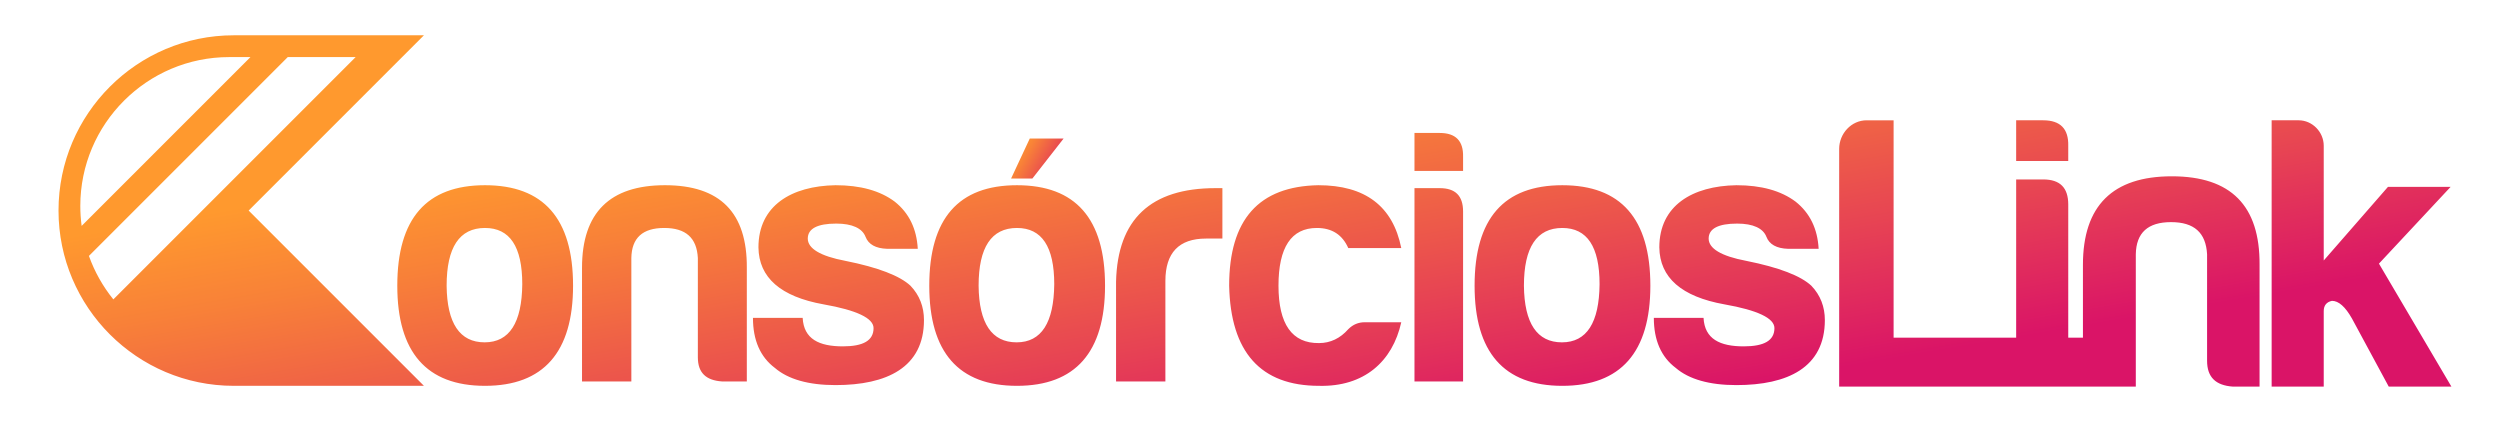 <?xml version="1.0" encoding="UTF-8"?>
<!DOCTYPE svg PUBLIC "-//W3C//DTD SVG 1.1//EN" "http://www.w3.org/Graphics/SVG/1.1/DTD/svg11.dtd">
<!-- Creator: CorelDRAW 2021 (64 Bit) -->
<svg xmlns="http://www.w3.org/2000/svg" xml:space="preserve" width="297mm" height="50mm" version="1.1" style="shape-rendering:geometricPrecision; text-rendering:geometricPrecision; image-rendering:optimizeQuality; fill-rule:evenodd; clip-rule:evenodd"
viewBox="0 0 29700 5000"
 xmlns:xlink="http://www.w3.org/1999/xlink"
 xmlns:xodm="http://www.corel.com/coreldraw/odm/2003">
 <defs>
  <style type="text/css">
   <![CDATA[
    .fil0 {fill:url(#id0)}
    .fil1 {fill:url(#id1);fill-rule:nonzero}
   ]]>
  </style>
  <linearGradient id="id0" gradientUnits="userSpaceOnUse" x1="17973.14" y1="-113.72" x2="18824.55" y2="4886.27">
   <stop offset="0" style="stop-opacity:1; stop-color:#FF992E"/>
   <stop offset="0.22" style="stop-opacity:1; stop-color:#F88138"/>
   <stop offset="0.671" style="stop-opacity:1; stop-color:#E74453"/>
   <stop offset="1" style="stop-opacity:1; stop-color:#DA1467"/>
  </linearGradient>
  <linearGradient id="id1" gradientUnits="userSpaceOnUse" xlink:href="#id0" x1="12104.2" y1="1695.94" x2="12696.42" y2="2043.25">
  </linearGradient>
 </defs>
 <g id="Camada_x0020_1">
  <path class="fil0" d="M5761.72 2200.29c-694.58,0 -1041.87,395.04 -1041.87,1193.82 0,790.09 347.29,1189.47 1041.87,1189.47 694.58,0 1046.22,-399.38 1046.22,-1189.47 0,-798.78 -351.64,-1193.82 -1046.22,-1193.82zm-4705.24 839.97l2362.1 -2362.1 806.45 0 -2878.52 2878.53c-123.86,-153.26 -222.52,-327.54 -290.03,-516.43zm1666.24 -2362.1l252.64 0 -2005.47 2005.48c-10.39,-77.47 -15.89,-156.48 -15.89,-236.75 0,-975.3 793.44,-1768.73 1768.72,-1768.73zm2313.52 -258.9l-2258.99 0c-1148.14,0 -2082.16,934.02 -2082.16,2082.17 0,1148.13 934.02,2082.15 2082.16,2082.15l2258.99 0 -2082.15 -2082.15 2082.15 -2082.17zm725.48 2288.94c295.21,0 442.8,221.4 442.8,668.54 -4.34,455.82 -151.94,690.25 -447.14,690.25 -295.19,0 -447.13,-225.75 -451.47,-672.88 0,-455.82 151.94,-685.91 455.81,-685.91zm3110.49 1823.28l0 -1350.08c4.33,-655.52 -316.91,-981.11 -972.43,-981.11 -655.52,0 -985.43,325.59 -985.43,981.11l0 1350.08 586.06 0 0 -1467.29c4.33,-238.78 134.57,-355.99 390.69,-355.99 256.14,0 386.36,117.21 399.39,355.99l0 1180.79c0,182.32 95.5,273.48 286.52,286.5l295.2 0zm663.29 -755.36l-590.4 0c0,264.83 86.84,464.51 260.47,594.74 156.28,134.58 399.4,204.04 720.64,204.04 607.76,0 1050.56,-208.39 1050.56,-772.73 0,-156.27 -52.1,-295.2 -160.63,-408.06 -125.88,-117.21 -382.03,-217.06 -772.72,-295.2 -299.55,-56.44 -447.14,-147.6 -447.14,-264.82 0,-117.21 112.87,-177.98 338.61,-177.98 191.01,0 308.23,56.43 347.29,156.28 34.73,91.17 121.56,138.92 256.14,143.27l364.65 0c-13.03,-238.78 -104.18,-425.44 -273.49,-560.02 -173.65,-130.23 -408.08,-195.35 -703.27,-195.35 -525.28,8.69 -915.99,243.1 -915.99,738 4.35,360.3 264.82,586.05 772.74,677.21 395.03,69.46 594.74,164.97 594.74,282.18 0,147.59 -121.56,217.05 -364.68,217.05 -282.16,0 -464.49,-86.81 -477.52,-338.61zm2546.14 -1575.83c-694.59,0 -1041.88,395.04 -1041.88,1193.82 0,790.09 347.29,1189.47 1041.88,1189.47 694.58,0 1046.21,-399.38 1046.21,-1189.47 0,-798.78 -351.63,-1193.82 -1046.21,-1193.82zm0 507.91c295.2,0 442.79,221.4 442.79,668.54 -4.34,455.82 -151.94,690.25 -447.13,690.25 -295.21,0 -447.14,-225.75 -451.48,-672.88 0,-455.82 151.94,-685.91 455.82,-685.91zm1177.1 1823.28l586.06 0 0 -1193.81c0,-334.27 160.62,-503.58 481.87,-503.58l195.35 0 0 -599.07 -82.49 0c-768.38,0 -1163.42,368.99 -1180.79,1111.33l0 1185.13zm3388.32 -703.27l-434.12 0c-73.8,0 -138.92,26.06 -195.36,82.49 -95.5,108.53 -212.71,164.97 -347.28,164.97 -321.25,4.34 -481.87,-225.74 -481.87,-681.56 0,-455.82 151.94,-685.91 455.82,-685.91 182.33,0 303.88,82.49 373.33,238.77l629.48 0c-99.86,-499.24 -429.77,-746.68 -985.45,-746.68 -707.6,13.01 -1059.24,408.06 -1059.24,1193.82 17.36,790.09 373.34,1189.47 1067.93,1189.47 533.95,13.03 872.58,-286.51 976.76,-755.37zm156.93 -2248.71l0 451.49 577.37 0 0 -169.31c4.34,-186.68 -86.82,-282.18 -277.82,-282.18l-299.55 0zm0 655.52l0 2296.46 577.37 0 0 -2018.63c0,-186.67 -91.16,-277.83 -277.82,-277.83l-299.55 0zm1756.04 -34.73c-694.59,0 -1041.89,395.04 -1041.89,1193.82 0,790.09 347.3,1189.47 1041.89,1189.47 694.57,0 1046.21,-399.38 1046.21,-1189.47 0,-798.78 -351.64,-1193.82 -1046.21,-1193.82zm0 507.91c295.19,0 442.79,221.4 442.79,668.54 -4.34,455.82 -151.94,690.25 -447.14,690.25 -295.19,0 -447.14,-225.75 -451.48,-672.88 0,-455.82 151.95,-685.91 455.83,-685.91zm1677.88 1067.92l-590.39 0c0,264.83 86.83,464.51 260.47,594.74 156.29,134.58 399.39,204.04 720.63,204.04 607.77,0 1050.57,-208.39 1050.57,-772.73 0,-156.27 -52.09,-295.2 -160.62,-408.06 -125.9,-117.21 -382.03,-217.06 -772.73,-295.2 -299.55,-56.44 -447.14,-147.6 -447.14,-264.82 0,-117.21 112.86,-177.98 338.61,-177.98 191.01,0 308.22,56.43 347.28,156.28 34.74,91.17 121.56,138.92 256.14,143.27l364.66 0c-13.04,-238.78 -104.19,-425.44 -273.49,-560.02 -173.66,-130.23 -408.07,-195.35 -703.28,-195.35 -525.28,8.69 -915.98,243.1 -915.98,738 4.35,360.3 264.81,586.05 772.73,677.21 395.04,69.46 594.74,164.97 594.74,282.18 0,147.59 -121.56,217.05 -364.67,217.05 -282.16,0 -464.5,-86.81 -477.53,-338.61zm7070.24 -2347.11l-321.04 0 0 3163.83 618.81 0 0 -897.96c0,-65.14 32.58,-107.03 97.71,-120.97 79.09,0 158.18,69.79 237.29,209.35l437.35 809.58 744.43 0 -860.74 -1460.95 851.43 -911.93 -744.42 0 -763.05 874.72 0 -1363.24c0,-162.85 -134.92,-302.43 -297.77,-302.43zm-2737.36 2582.24l174.48 0 0 -865.39c0,-702.56 353.61,-1051.52 1056.17,-1051.52 702.55,0 1046.86,348.96 1042.2,1051.52l0 1446.98 -316.38 0c-204.71,-13.96 -307.08,-111.67 -307.08,-307.09l0 -1265.51c-13.96,-255.91 -153.54,-381.53 -428.05,-381.53 -274.51,0 -414.08,125.62 -418.74,381.53l0 991.01 0 581.59 -628.12 0 -174.48 0 -530.07 0 -88.74 0 -1455.96 0 -646.72 0 0 -2824.18c0,-181.47 144.24,-339.65 325.69,-339.65l321.03 0 0 2582.24 1455.96 0 0 -1879.68 321.03 0c200.06,0 297.78,97.7 297.78,297.77l0 1581.91zm-618.81 -2582.24l0 483.88 618.81 0 0 -181.45c4.66,-200.07 -93.06,-302.43 -297.78,-302.43l-321.03 0z"/>
  <polygon class="fil1" points="12011.79,2120.64 12233.61,1645.81 12635.65,1645.81 12264.8,2120.64 "/>
 </g>
</svg>
